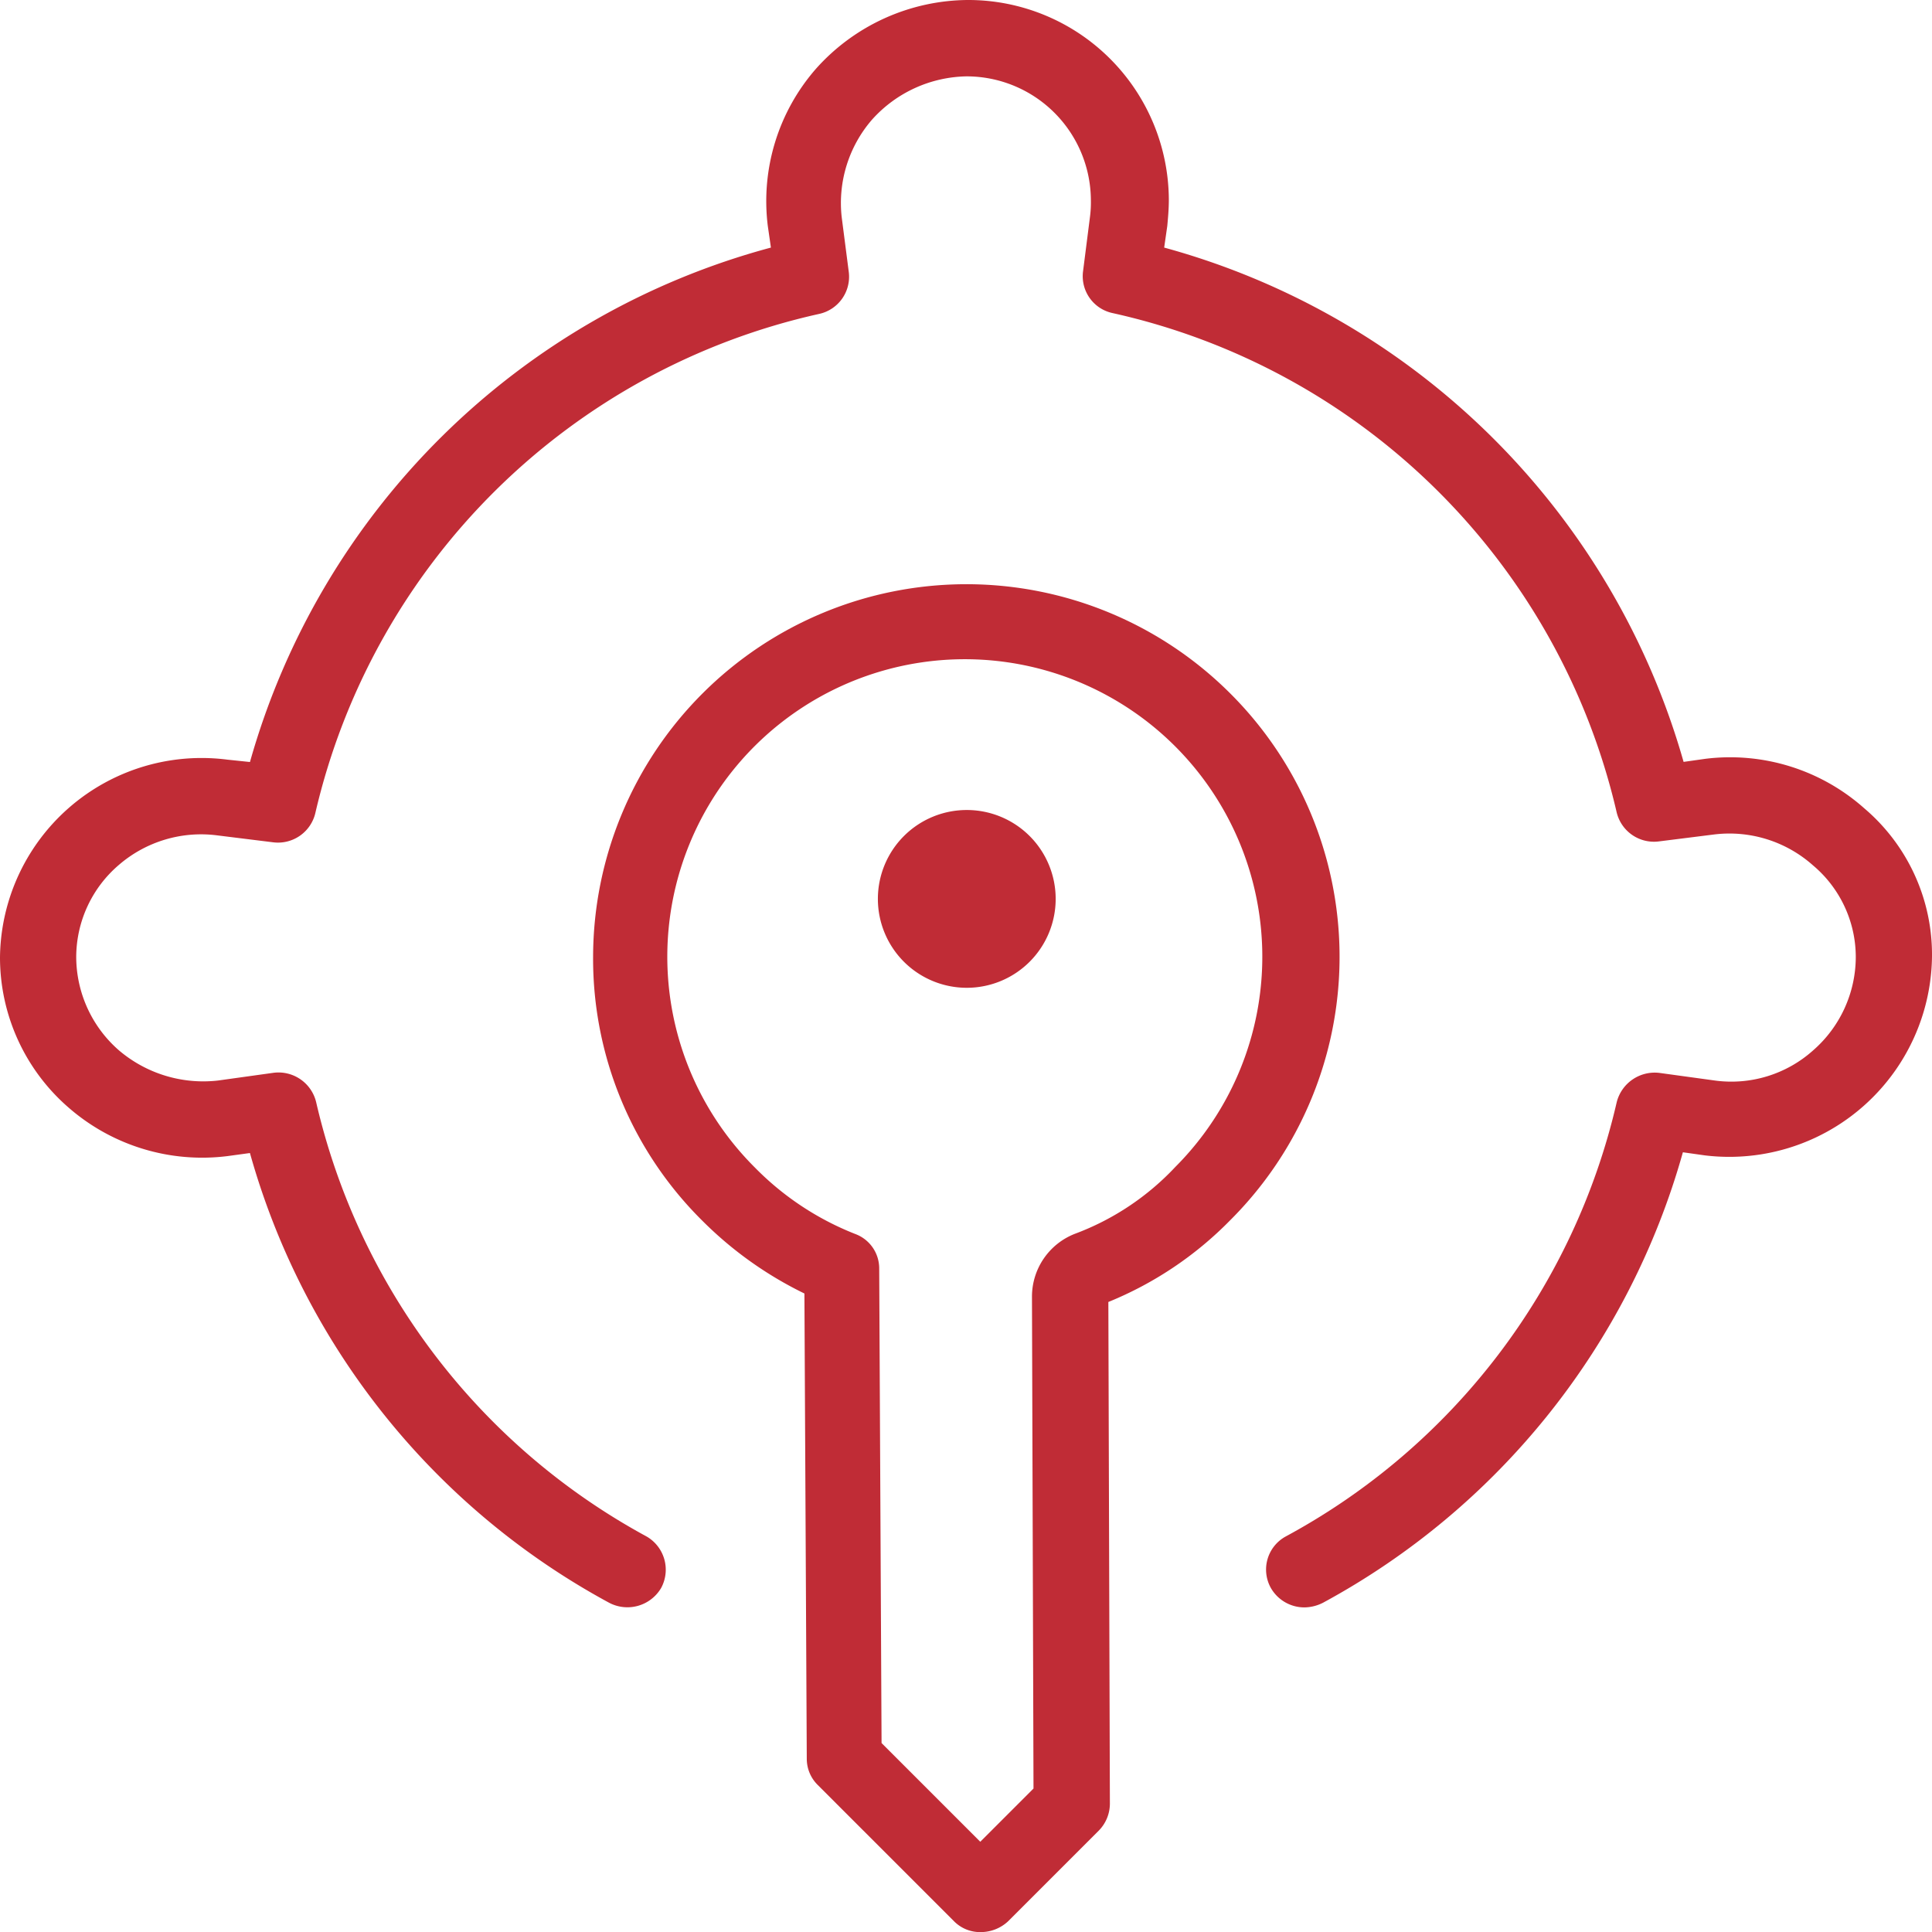 <?xml version="1.0" encoding="UTF-8"?> <svg xmlns="http://www.w3.org/2000/svg" width="82" height="82" viewBox="0 0 82 82"><g id="key-keyword-target-svgrepo-com" transform="translate(-3.9 -2.7)"><path id="Path_64" data-name="Path 64" d="M106.639,83.065A15.844,15.844,0,0,0,79.6,94.26a15.643,15.643,0,0,0,4.648,11.2,16.012,16.012,0,0,0,4.321,3.077l.1,19.739a1.559,1.559,0,0,0,.458,1.113l5.794,5.794a1.554,1.554,0,0,0,1.146.458,1.7,1.7,0,0,0,1.146-.458l3.863-3.863a1.636,1.636,0,0,0,.458-1.146l-.065-21.277a15.312,15.312,0,0,0,5.172-3.47A15.786,15.786,0,0,0,106.639,83.065Zm-6.612,22.947a2.863,2.863,0,0,0-1.8,2.651l.065,20.885-2.259,2.259-4.19-4.19-.1-20.132a1.557,1.557,0,0,0-1.015-1.473,12.231,12.231,0,0,1-4.255-2.815,12.627,12.627,0,1,1,17.84-.033A11.206,11.206,0,0,1,100.026,106.012Z" transform="translate(-50.527 -50.937)" fill="#c02c36"></path><path id="Path_65" data-name="Path 65" d="M117.63,108.83a3.773,3.773,0,1,0,5.336,0A3.774,3.774,0,0,0,117.63,108.83Z" transform="translate(-75.365 -70.646)" fill="#c02c36"></path><path id="Path_66" data-name="Path 66" d="M83.024,37.006a8.563,8.563,0,0,0-6.742-2.1l-.925.131A31.581,31.581,0,0,0,53.311,13.208l.132-.917c.033-.36.066-.72.066-1.113A8.514,8.514,0,0,0,44.982,2.7a8.713,8.713,0,0,0-6.445,2.913,8.534,8.534,0,0,0-2.049,6.678l.132.917A31.437,31.437,0,0,0,14.509,35.042l-.958-.1A8.557,8.557,0,0,0,3.9,43.324a8.433,8.433,0,0,0,2.908,6.383,8.625,8.625,0,0,0,6.742,2.062l.958-.131A31.3,31.3,0,0,0,29.746,70.722,1.661,1.661,0,0,0,31.96,70.1a1.629,1.629,0,0,0-.628-2.193,28.18,28.18,0,0,1-14.014-18.43A1.643,1.643,0,0,0,15.5,48.234l-2.347.327a5.523,5.523,0,0,1-4.2-1.277,5.275,5.275,0,0,1-1.818-3.961A5.156,5.156,0,0,1,8.957,39.4a5.337,5.337,0,0,1,4.164-1.244l2.38.295A1.628,1.628,0,0,0,17.286,37.2,28.241,28.241,0,0,1,38.67,16.023a1.615,1.615,0,0,0,1.256-1.768l-.3-2.324a5.4,5.4,0,0,1,1.289-4.157,5.513,5.513,0,0,1,4-1.833A5.278,5.278,0,0,1,50.2,11.178a4.788,4.788,0,0,1-.033.687l-.3,2.357A1.6,1.6,0,0,0,51.13,15.99,28.241,28.241,0,0,1,72.514,37.169,1.628,1.628,0,0,0,74.3,38.413l2.347-.295a5.333,5.333,0,0,1,4.2,1.309,5.089,5.089,0,0,1,1.818,3.9,5.275,5.275,0,0,1-1.818,3.961,5.2,5.2,0,0,1-4.131,1.277l-2.38-.327a1.664,1.664,0,0,0-1.818,1.244,28.126,28.126,0,0,1-14.047,18.43,1.6,1.6,0,0,0-.628,2.193,1.64,1.64,0,0,0,1.421.818,1.774,1.774,0,0,0,.793-.2,31.387,31.387,0,0,0,15.27-19.117l.925.131A8.605,8.605,0,0,0,85.9,43.291,8.149,8.149,0,0,0,83.024,37.006Z" transform="translate(0 0)" fill="#c02c36"></path></g></svg> 
